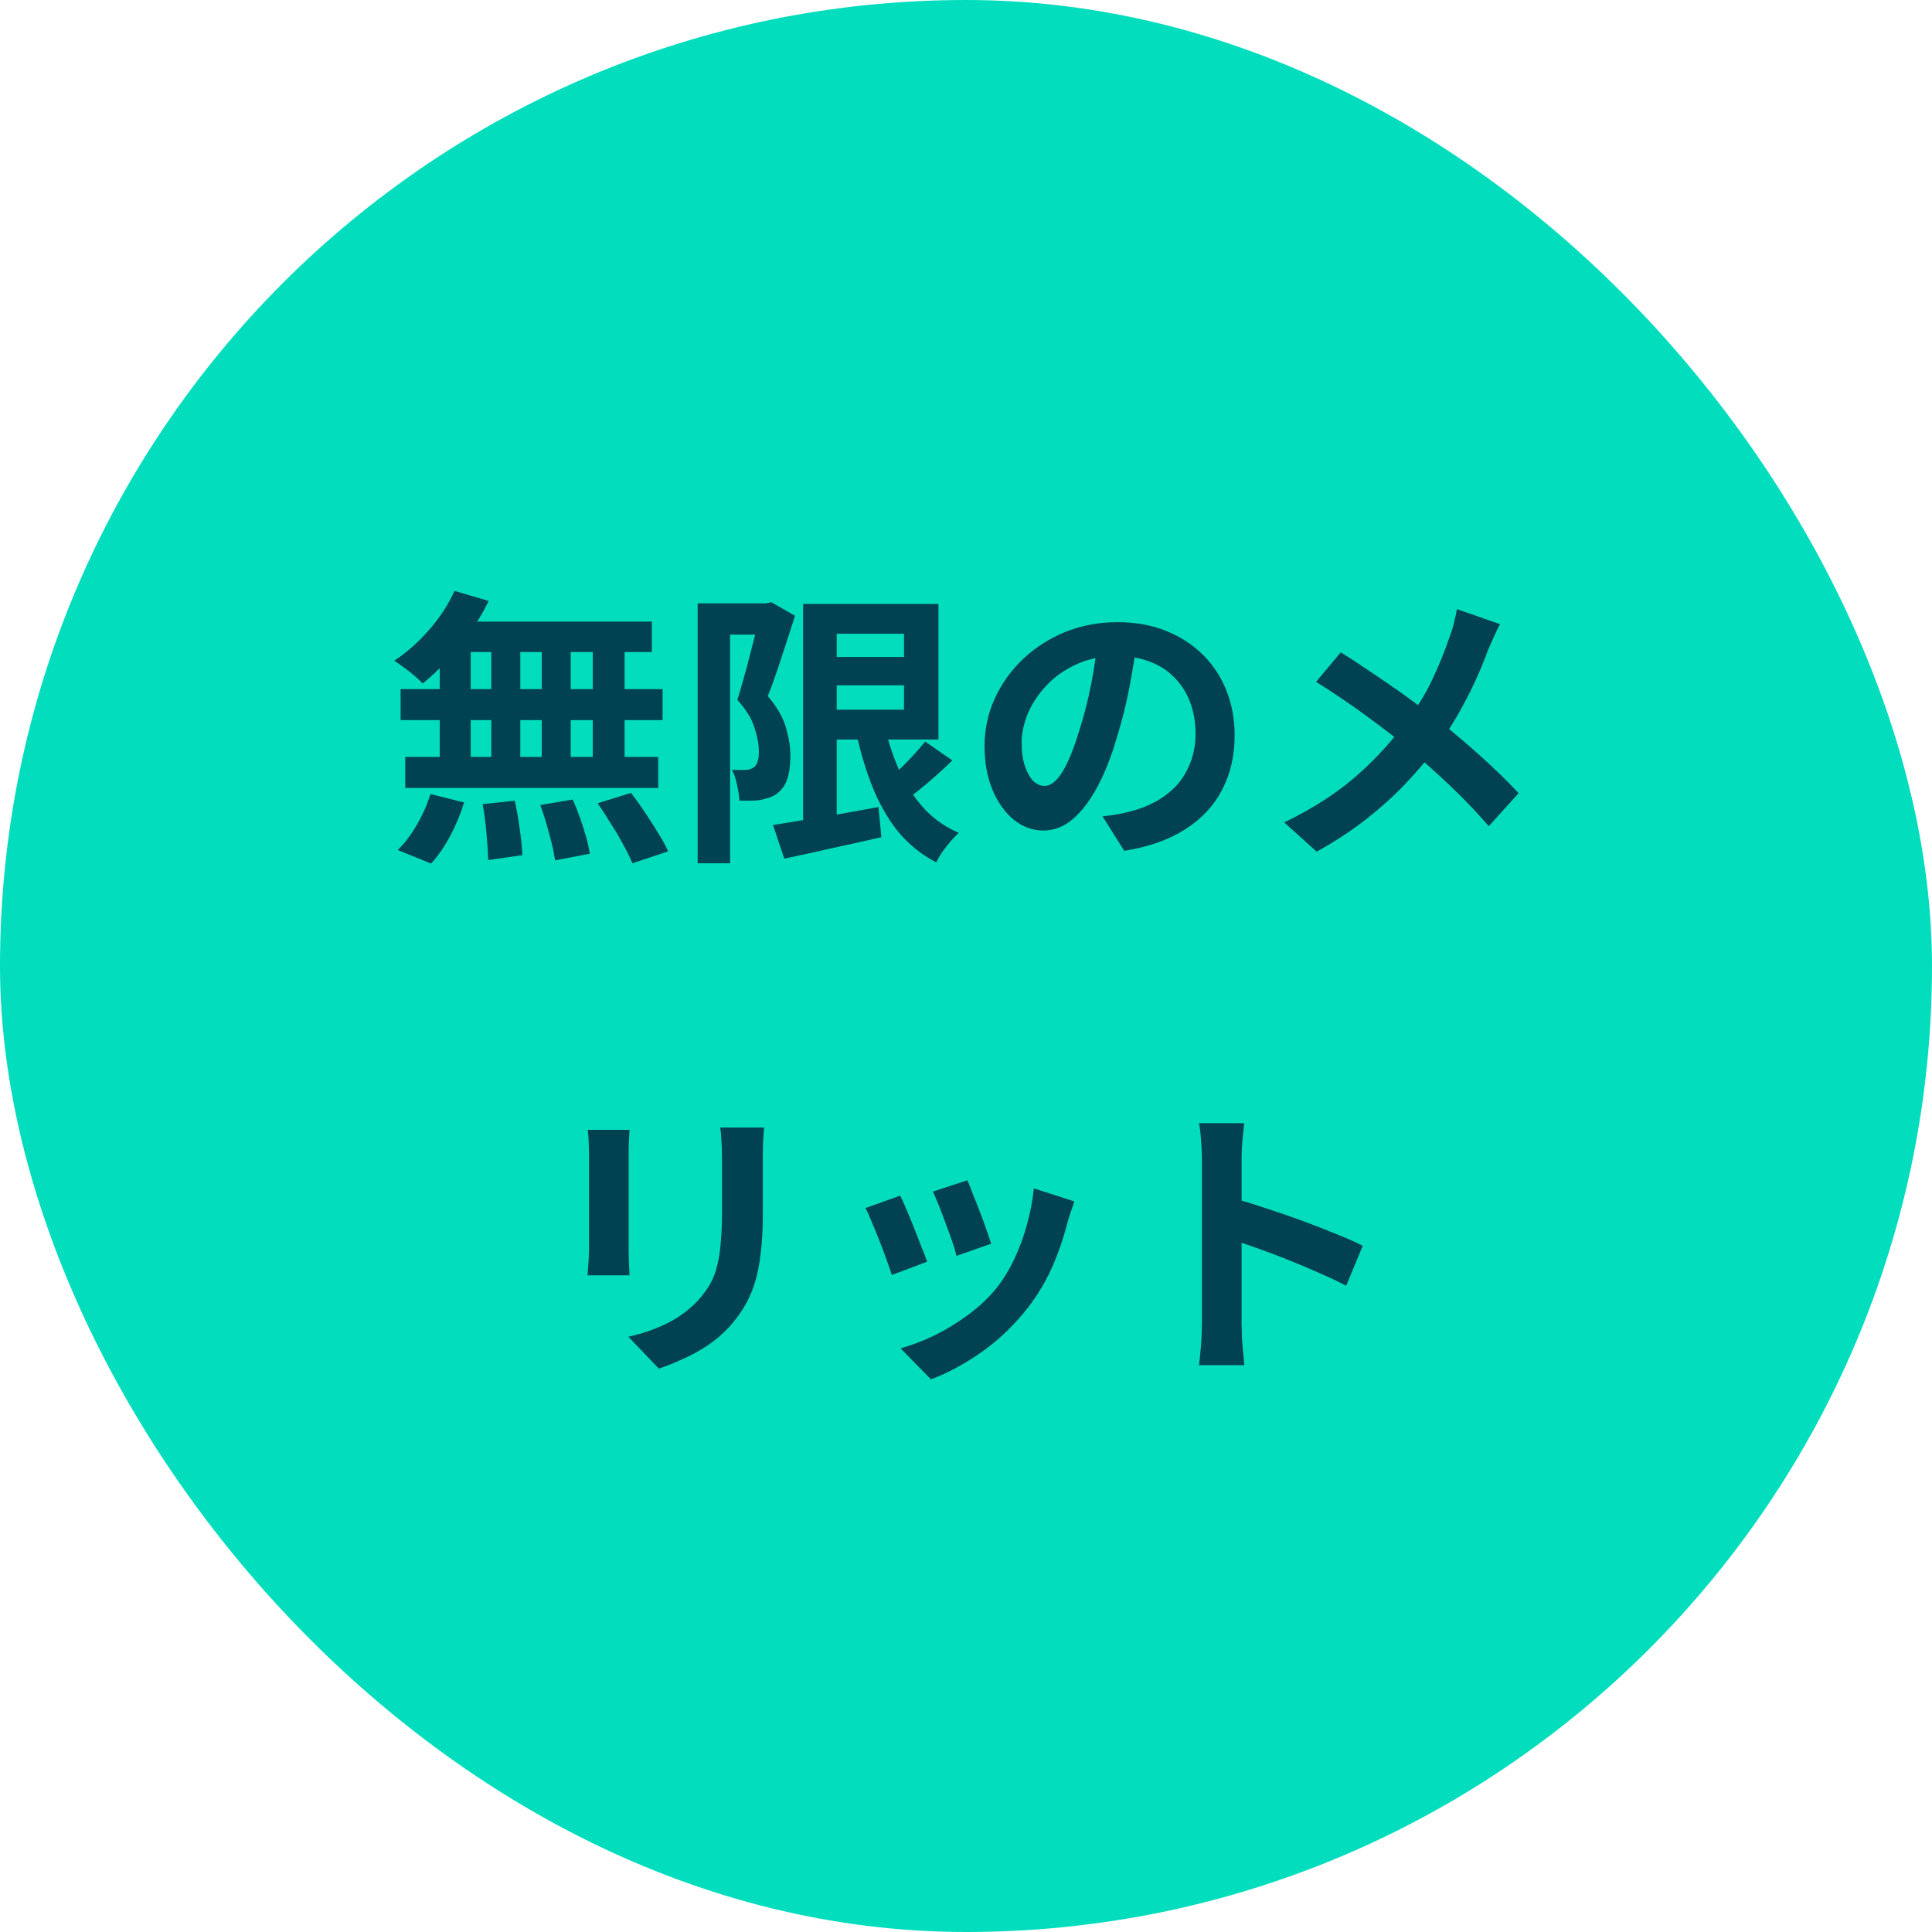 <svg width="120" height="120" viewBox="0 0 120 120" fill="none" xmlns="http://www.w3.org/2000/svg">
<rect width="120" height="120" rx="60" fill="#02DEBD"/>
<path d="M28.23 36.7L30.354 37.33C30.03 37.99 29.646 38.638 29.202 39.274C28.758 39.91 28.278 40.498 27.762 41.038C27.258 41.578 26.754 42.052 26.25 42.46C26.13 42.316 25.962 42.154 25.746 41.974C25.53 41.794 25.308 41.62 25.08 41.452C24.852 41.284 24.654 41.146 24.486 41.038C25.254 40.534 25.974 39.898 26.646 39.13C27.318 38.362 27.846 37.552 28.23 36.7ZM28.086 38.608H40.488V40.498H27.564L28.086 38.608ZM24.882 42.802H41.154V44.728H24.882V42.802ZM25.17 47.014H40.884V48.94H25.17V47.014ZM30.516 39.274H32.316V48.022H30.516V39.274ZM27.312 39.274H29.238V48.04H27.312V39.274ZM33.648 39.274H35.448V48.04H33.648V39.274ZM36.816 39.274H38.796V48.04H36.816V39.274ZM29.976 49.948L31.974 49.732C32.094 50.272 32.196 50.86 32.28 51.496C32.376 52.132 32.43 52.672 32.442 53.116L30.318 53.422C30.318 53.134 30.3 52.792 30.264 52.396C30.24 52 30.204 51.586 30.156 51.154C30.108 50.722 30.048 50.32 29.976 49.948ZM33.558 50.002L35.574 49.66C35.73 50.008 35.88 50.386 36.024 50.794C36.168 51.202 36.294 51.598 36.402 51.982C36.51 52.366 36.588 52.714 36.636 53.026L34.476 53.44C34.416 52.996 34.296 52.45 34.116 51.802C33.948 51.154 33.762 50.554 33.558 50.002ZM37.122 49.894L39.192 49.246C39.48 49.618 39.768 50.02 40.056 50.452C40.344 50.884 40.62 51.316 40.884 51.748C41.148 52.168 41.352 52.546 41.496 52.882L39.282 53.62C39.15 53.296 38.964 52.918 38.724 52.486C38.496 52.054 38.238 51.616 37.95 51.172C37.674 50.716 37.398 50.29 37.122 49.894ZM26.736 49.318L28.824 49.84C28.62 50.524 28.338 51.208 27.978 51.892C27.618 52.576 27.216 53.158 26.772 53.638L24.702 52.792C25.11 52.408 25.5 51.898 25.872 51.262C26.244 50.626 26.532 49.978 26.736 49.318ZM51.108 40.804H57.3V42.568H51.108V40.804ZM48.012 51.244C48.552 51.16 49.176 51.058 49.884 50.938C50.604 50.818 51.366 50.692 52.17 50.56C52.974 50.416 53.772 50.272 54.564 50.128L54.744 52C53.7 52.24 52.65 52.474 51.594 52.702C50.538 52.942 49.578 53.152 48.714 53.332L48.012 51.244ZM49.884 37.51H51.972V51.73H49.884V37.51ZM51.108 37.51H58.29V45.934H51.108V44.08H56.148V39.364H51.108V37.51ZM54.852 44.692C55.08 45.772 55.392 46.774 55.788 47.698C56.184 48.61 56.688 49.414 57.3 50.11C57.912 50.806 58.662 51.346 59.55 51.73C59.394 51.874 59.226 52.048 59.046 52.252C58.866 52.468 58.692 52.69 58.524 52.918C58.368 53.158 58.242 53.374 58.146 53.566C57.174 53.05 56.358 52.378 55.698 51.55C55.05 50.71 54.516 49.738 54.096 48.634C53.676 47.53 53.334 46.318 53.07 44.998L54.852 44.692ZM57.462 46.06L59.154 47.23C58.662 47.71 58.14 48.184 57.588 48.652C57.048 49.108 56.55 49.498 56.094 49.822L54.762 48.796C55.05 48.556 55.356 48.28 55.68 47.968C56.016 47.656 56.34 47.332 56.652 46.996C56.964 46.66 57.234 46.348 57.462 46.06ZM43.332 37.474H47.814V39.418H45.348V53.62H43.332V37.474ZM47.22 37.474H47.598L47.904 37.402L49.38 38.248C49.212 38.776 49.032 39.334 48.84 39.922C48.648 40.51 48.456 41.092 48.264 41.668C48.072 42.244 47.88 42.766 47.688 43.234C48.276 43.93 48.654 44.59 48.822 45.214C49.002 45.826 49.092 46.396 49.092 46.924C49.092 47.524 49.026 48.016 48.894 48.4C48.762 48.784 48.546 49.084 48.246 49.3C48.102 49.408 47.934 49.492 47.742 49.552C47.562 49.612 47.376 49.66 47.184 49.696C47.016 49.72 46.818 49.732 46.59 49.732C46.374 49.732 46.152 49.732 45.924 49.732C45.912 49.456 45.864 49.132 45.78 48.76C45.708 48.388 45.6 48.07 45.456 47.806C45.624 47.818 45.774 47.824 45.906 47.824C46.05 47.824 46.176 47.824 46.284 47.824C46.38 47.824 46.47 47.812 46.554 47.788C46.65 47.752 46.74 47.71 46.824 47.662C46.932 47.578 47.01 47.452 47.058 47.284C47.118 47.104 47.142 46.888 47.13 46.636C47.13 46.216 47.04 45.736 46.86 45.196C46.692 44.644 46.338 44.068 45.798 43.468C45.93 43.06 46.062 42.61 46.194 42.118C46.338 41.626 46.47 41.134 46.59 40.642C46.722 40.138 46.842 39.67 46.95 39.238C47.07 38.794 47.16 38.428 47.22 38.14V37.474ZM70.638 39.67C70.518 40.582 70.362 41.554 70.17 42.586C69.978 43.618 69.72 44.662 69.396 45.718C69.048 46.93 68.64 47.974 68.172 48.85C67.704 49.726 67.188 50.404 66.624 50.884C66.072 51.352 65.466 51.586 64.806 51.586C64.146 51.586 63.534 51.364 62.97 50.92C62.418 50.464 61.974 49.84 61.638 49.048C61.314 48.256 61.152 47.356 61.152 46.348C61.152 45.304 61.362 44.32 61.782 43.396C62.202 42.472 62.784 41.656 63.528 40.948C64.284 40.228 65.16 39.664 66.156 39.256C67.164 38.848 68.25 38.644 69.414 38.644C70.53 38.644 71.532 38.824 72.42 39.184C73.32 39.544 74.088 40.042 74.724 40.678C75.36 41.314 75.846 42.058 76.182 42.91C76.518 43.762 76.686 44.68 76.686 45.664C76.686 46.924 76.428 48.052 75.912 49.048C75.396 50.044 74.628 50.866 73.608 51.514C72.6 52.162 71.34 52.606 69.828 52.846L68.478 50.704C68.826 50.668 69.132 50.626 69.396 50.578C69.66 50.53 69.912 50.476 70.152 50.416C70.728 50.272 71.262 50.068 71.754 49.804C72.258 49.528 72.696 49.192 73.068 48.796C73.44 48.388 73.728 47.914 73.932 47.374C74.148 46.834 74.256 46.24 74.256 45.592C74.256 44.884 74.148 44.236 73.932 43.648C73.716 43.06 73.398 42.55 72.978 42.118C72.558 41.674 72.048 41.338 71.448 41.11C70.848 40.87 70.158 40.75 69.378 40.75C68.418 40.75 67.572 40.924 66.84 41.272C66.108 41.608 65.49 42.046 64.986 42.586C64.482 43.126 64.098 43.708 63.834 44.332C63.582 44.956 63.456 45.55 63.456 46.114C63.456 46.714 63.528 47.218 63.672 47.626C63.816 48.022 63.99 48.322 64.194 48.526C64.41 48.718 64.638 48.814 64.878 48.814C65.13 48.814 65.376 48.688 65.616 48.436C65.868 48.172 66.114 47.776 66.354 47.248C66.594 46.72 66.834 46.054 67.074 45.25C67.35 44.386 67.584 43.462 67.776 42.478C67.968 41.494 68.106 40.534 68.19 39.598L70.638 39.67ZM93.174 38.77C93.054 38.974 92.922 39.244 92.778 39.58C92.634 39.904 92.514 40.174 92.418 40.39C92.202 40.99 91.932 41.644 91.608 42.352C91.284 43.048 90.918 43.75 90.51 44.458C90.102 45.166 89.652 45.844 89.16 46.492C88.608 47.224 87.978 47.962 87.27 48.706C86.574 49.438 85.776 50.158 84.876 50.866C83.976 51.574 82.944 52.252 81.78 52.9L79.764 51.082C81.408 50.29 82.824 49.396 84.012 48.4C85.2 47.392 86.262 46.264 87.198 45.016C87.93 44.092 88.512 43.168 88.944 42.244C89.388 41.308 89.76 40.39 90.06 39.49C90.156 39.25 90.24 38.974 90.312 38.662C90.396 38.338 90.456 38.062 90.492 37.834L93.174 38.77ZM83.274 40.516C83.73 40.792 84.21 41.104 84.714 41.452C85.23 41.788 85.746 42.136 86.262 42.496C86.79 42.856 87.288 43.21 87.756 43.558C88.236 43.906 88.668 44.224 89.052 44.512C90.012 45.268 90.948 46.054 91.86 46.87C92.772 47.686 93.594 48.484 94.326 49.264L92.472 51.316C91.68 50.404 90.876 49.564 90.06 48.796C89.244 48.016 88.362 47.23 87.414 46.438C87.09 46.162 86.718 45.862 86.298 45.538C85.878 45.214 85.422 44.872 84.93 44.512C84.45 44.152 83.94 43.792 83.4 43.432C82.86 43.06 82.308 42.7 81.744 42.352L83.274 40.516ZM47.454 70.032C47.442 70.284 47.424 70.56 47.4 70.86C47.388 71.148 47.382 71.472 47.382 71.832C47.382 72.144 47.382 72.522 47.382 72.966C47.382 73.41 47.382 73.854 47.382 74.298C47.382 74.73 47.382 75.096 47.382 75.396C47.382 76.356 47.334 77.196 47.238 77.916C47.154 78.636 47.022 79.266 46.842 79.806C46.662 80.346 46.44 80.826 46.176 81.246C45.924 81.654 45.63 82.044 45.294 82.416C44.898 82.848 44.442 83.238 43.926 83.586C43.41 83.922 42.888 84.204 42.36 84.432C41.844 84.672 41.364 84.864 40.92 85.008L39.03 83.028C39.93 82.824 40.74 82.542 41.46 82.182C42.192 81.81 42.828 81.336 43.368 80.76C43.68 80.412 43.932 80.064 44.124 79.716C44.316 79.368 44.46 78.984 44.556 78.564C44.664 78.132 44.736 77.646 44.772 77.106C44.82 76.566 44.844 75.948 44.844 75.252C44.844 74.94 44.844 74.568 44.844 74.136C44.844 73.704 44.844 73.278 44.844 72.858C44.844 72.438 44.844 72.096 44.844 71.832C44.844 71.472 44.832 71.148 44.808 70.86C44.796 70.56 44.772 70.284 44.736 70.032H47.454ZM39.102 70.176C39.09 70.392 39.078 70.608 39.066 70.824C39.054 71.028 39.048 71.274 39.048 71.562C39.048 71.694 39.048 71.91 39.048 72.21C39.048 72.51 39.048 72.864 39.048 73.272C39.048 73.668 39.048 74.088 39.048 74.532C39.048 74.964 39.048 75.384 39.048 75.792C39.048 76.2 39.048 76.572 39.048 76.908C39.048 77.232 39.048 77.478 39.048 77.646C39.048 77.874 39.054 78.138 39.066 78.438C39.078 78.738 39.09 78.996 39.102 79.212H36.492C36.504 79.044 36.522 78.804 36.546 78.492C36.57 78.18 36.582 77.892 36.582 77.628C36.582 77.46 36.582 77.214 36.582 76.89C36.582 76.566 36.582 76.2 36.582 75.792C36.582 75.372 36.582 74.946 36.582 74.514C36.582 74.07 36.582 73.65 36.582 73.254C36.582 72.858 36.582 72.51 36.582 72.21C36.582 71.91 36.582 71.694 36.582 71.562C36.582 71.394 36.576 71.178 36.564 70.914C36.552 70.638 36.534 70.392 36.51 70.176H39.102ZM60.09 73.308C60.174 73.5 60.282 73.776 60.414 74.136C60.558 74.484 60.708 74.862 60.864 75.27C61.02 75.666 61.158 76.044 61.278 76.404C61.398 76.764 61.494 77.046 61.566 77.25L59.406 78.006C59.358 77.778 59.274 77.49 59.154 77.142C59.034 76.794 58.902 76.428 58.758 76.044C58.614 75.648 58.47 75.27 58.326 74.91C58.182 74.55 58.056 74.25 57.948 74.01L60.09 73.308ZM66.732 74.622C66.636 74.91 66.552 75.156 66.48 75.36C66.42 75.564 66.36 75.756 66.3 75.936C66.072 76.848 65.76 77.76 65.364 78.672C64.968 79.572 64.464 80.418 63.852 81.21C63.012 82.29 62.058 83.208 60.99 83.964C59.934 84.708 58.878 85.278 57.822 85.674L55.932 83.748C56.592 83.568 57.288 83.304 58.02 82.956C58.752 82.596 59.46 82.164 60.144 81.66C60.828 81.156 61.416 80.598 61.908 79.986C62.316 79.47 62.676 78.882 62.988 78.222C63.312 77.55 63.576 76.836 63.78 76.08C63.996 75.312 64.14 74.556 64.212 73.812L66.732 74.622ZM55.914 74.262C56.034 74.49 56.166 74.784 56.31 75.144C56.466 75.504 56.622 75.882 56.778 76.278C56.934 76.674 57.084 77.058 57.228 77.43C57.384 77.802 57.504 78.114 57.588 78.366L55.392 79.194C55.32 78.954 55.212 78.642 55.068 78.258C54.936 77.874 54.786 77.472 54.618 77.052C54.45 76.62 54.288 76.224 54.132 75.864C53.988 75.504 53.862 75.228 53.754 75.036L55.914 74.262ZM74.652 82.272C74.652 82.044 74.652 81.672 74.652 81.156C74.652 80.628 74.652 80.022 74.652 79.338C74.652 78.642 74.652 77.916 74.652 77.16C74.652 76.404 74.652 75.678 74.652 74.982C74.652 74.274 74.652 73.65 74.652 73.11C74.652 72.57 74.652 72.174 74.652 71.922C74.652 71.61 74.634 71.25 74.598 70.842C74.574 70.434 74.532 70.074 74.472 69.762H77.28C77.244 70.074 77.208 70.422 77.172 70.806C77.136 71.178 77.118 71.55 77.118 71.922C77.118 72.258 77.118 72.714 77.118 73.29C77.118 73.866 77.118 74.508 77.118 75.216C77.118 75.912 77.118 76.626 77.118 77.358C77.118 78.078 77.118 78.774 77.118 79.446C77.118 80.118 77.118 80.706 77.118 81.21C77.118 81.702 77.118 82.056 77.118 82.272C77.118 82.44 77.124 82.68 77.136 82.992C77.148 83.292 77.172 83.604 77.208 83.928C77.244 84.252 77.268 84.54 77.28 84.792H74.472C74.52 84.432 74.562 84.012 74.598 83.532C74.634 83.052 74.652 82.632 74.652 82.272ZM76.578 74.424C77.178 74.58 77.85 74.784 78.594 75.036C79.338 75.276 80.088 75.534 80.844 75.81C81.6 76.086 82.308 76.362 82.968 76.638C83.64 76.902 84.198 77.148 84.642 77.376L83.616 79.86C83.112 79.596 82.554 79.332 81.942 79.068C81.33 78.792 80.706 78.528 80.07 78.276C79.446 78.024 78.828 77.79 78.216 77.574C77.616 77.358 77.07 77.166 76.578 76.998V74.424Z" fill="#004152"/>
</svg>
